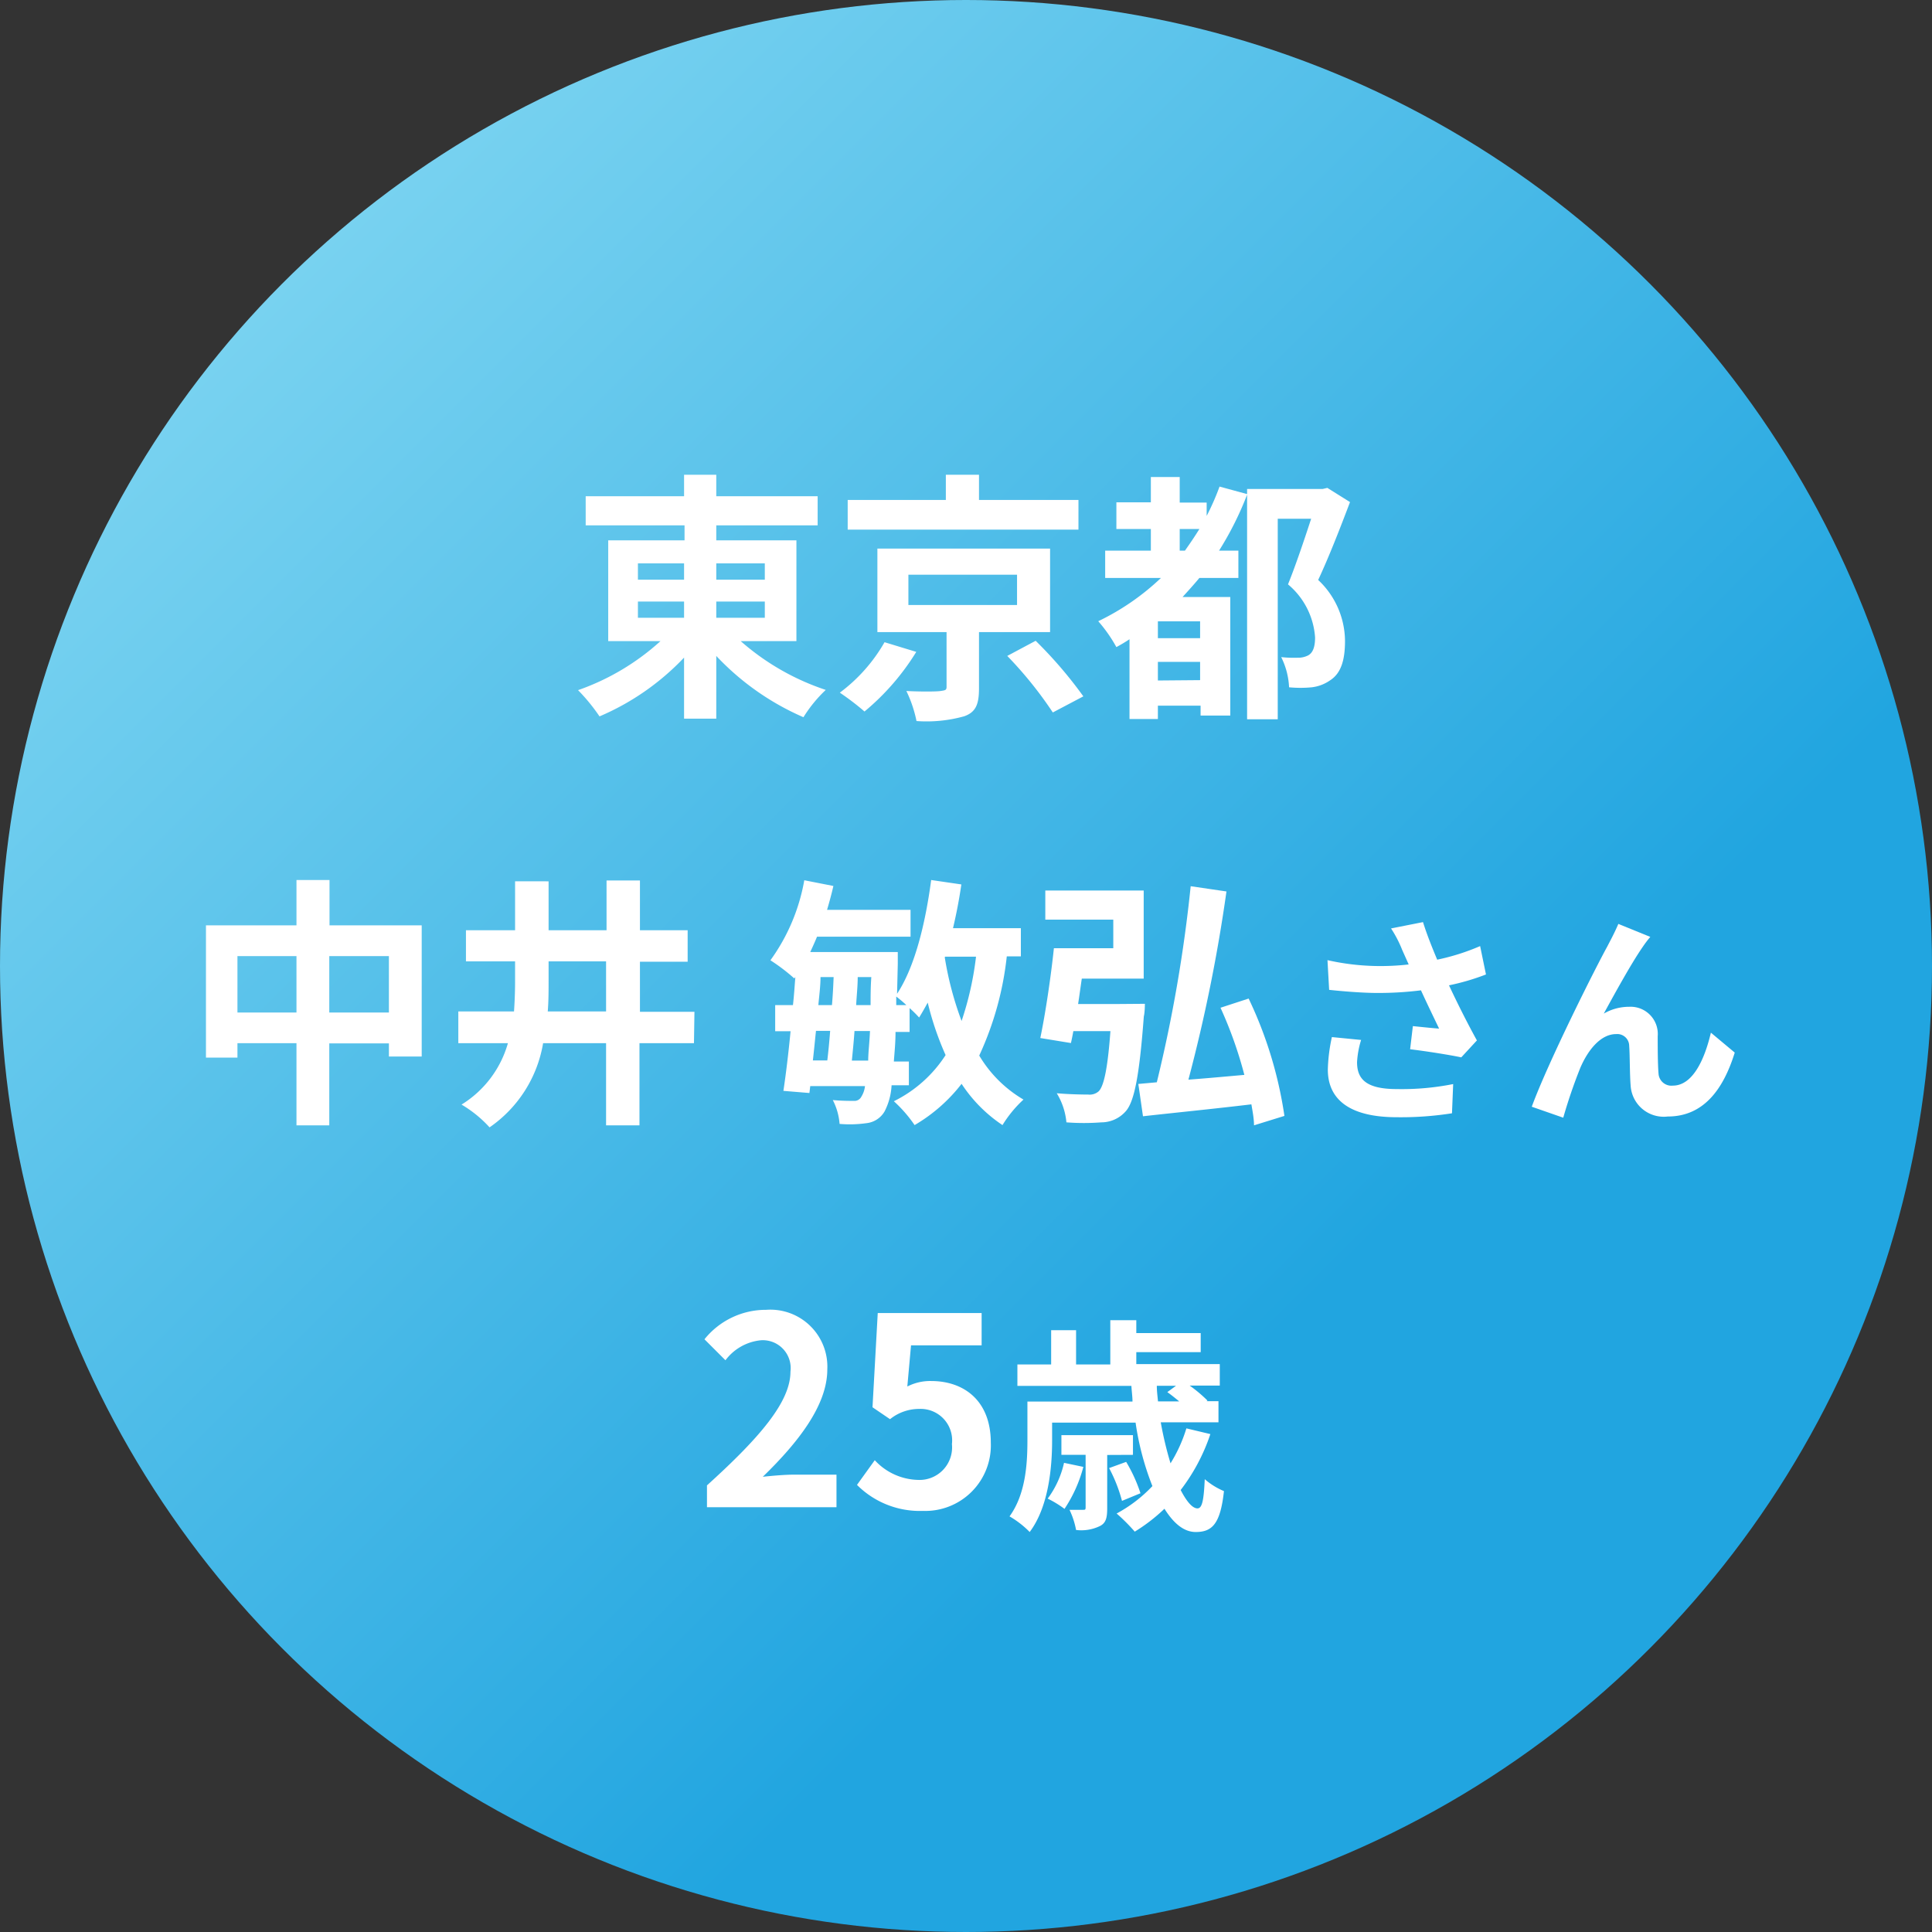 <svg xmlns="http://www.w3.org/2000/svg" xmlns:xlink="http://www.w3.org/1999/xlink" viewBox="0 0 162 162"><rect x="0" y="0" width="162" height="162" fill="#333333" stroke="none"/><defs><style>.cls-1{fill:url(#名称未設定グラデーション_46);}.cls-2{fill:#fff;}</style><linearGradient id="名称未設定グラデーション_46" x1="23.72" y1="23.72" x2="138.28" y2="138.28" gradientUnits="userSpaceOnUse"><stop offset="0" stop-color="#78d2f0"/><stop offset="0.75" stop-color="#21a5e0"/></linearGradient></defs><g id="レイヤー_2" data-name="レイヤー 2"><g id="情報"><circle class="cls-1" cx="81" cy="81" r="81"/><path class="cls-2" d="M62.11,53.76a20.62,20.62,0,0,0,7.13,4.09,11.42,11.42,0,0,0-1.87,2.29A22.11,22.11,0,0,1,60.06,55v5.26h-2.7V55.14a21.23,21.23,0,0,1-7.09,4.93,15.59,15.59,0,0,0-1.8-2.2,20.18,20.18,0,0,0,6.91-4.11H51V45.31h6.4V44.05H49.11V41.61h8.25v-1.8h2.7v1.8h8.5v2.44h-8.5v1.26h6.72v8.45Zm-8.62-5.15h3.87V47.24H53.49Zm0,3.19h3.87V50.44H53.49Zm6.57-4.56v1.37h4.07V47.24Zm4.07,3.2H60.06V51.8h4.07Z"/><path class="cls-2" d="M76.83,54.66a20.3,20.3,0,0,1-4.34,5,22.21,22.21,0,0,0-2.07-1.58,13.82,13.82,0,0,0,3.75-4.23Zm13.6-10.25H71.08V41.92h8.23V39.81h2.78v2.11h8.34ZM82.09,53v4.71c0,1.32-.25,2-1.24,2.35a11.68,11.68,0,0,1-4,.4A10.65,10.65,0,0,0,76,57.94c1.1.06,2.51.06,2.88,0s.49-.06.49-.35V53H73.57V46H88.05V53Zm-5.92-2.27h9.11V48.19H76.17Zm10.67,3a35.94,35.94,0,0,1,4,4.66l-2.56,1.35A33.18,33.18,0,0,0,84.46,55Z"/><path class="cls-2" d="M113.2,42.1c-.8,2.11-1.76,4.59-2.67,6.53a7.07,7.07,0,0,1,2.25,5.11c0,1.65-.35,2.72-1.24,3.3a3.38,3.38,0,0,1-1.54.59,10,10,0,0,1-1.91,0,6.3,6.3,0,0,0-.66-2.53,9.84,9.84,0,0,0,1.39.05,1.82,1.82,0,0,0,.88-.2c.42-.24.57-.77.57-1.5A6.35,6.35,0,0,0,108,49c.64-1.58,1.39-3.81,1.94-5.5h-2.8V60.31h-2.57V41.48a27,27,0,0,1-2.35,4.69h1.62v2.29h-3.27c-.47.57-.93,1.07-1.41,1.6h4V60h-2.49v-.83H97.09v1.12H94.71V53.6c-.37.25-.75.47-1.1.66a12.39,12.39,0,0,0-1.52-2.17,20.55,20.55,0,0,0,5.26-3.63H92.67V46.17H96.5V44.36H93.61V42.12H96.5V40h2.42v2.14h2.26v1.12a21,21,0,0,0,1.08-2.46l2.31.63V41h6.34l.39-.09Zm-12.57,10H97.09v1.41h3.54Zm0,4.93V55.5H97.09v1.56ZM99.36,46.17c.41-.58.81-1.17,1.21-1.81H98.92v1.81Z"/><path class="cls-2" d="M35.36,77.59v11H32.61v-1.1h-5v6.87H24.86V87.47H19.91v1.21H17.27V77.59h7.59v-3.8h2.77v3.8ZM24.86,84.9V80.17H19.91V84.9Zm7.75,0V80.17h-5V84.9Z"/><path class="cls-2" d="M58.19,87.47H53.62v6.89h-2.8V87.47H45.54a10.72,10.72,0,0,1-4.49,7.06,10.07,10.07,0,0,0-2.35-1.91,8.88,8.88,0,0,0,3.89-5.15H38.43V84.81H43.1c.06-.86.09-1.72.09-2.6v-1.6H39.07V78h4.12v-4.1H46V78h4.86V73.83h2.8V78h4v2.64h-4v4.2h4.57Zm-7.37-2.66v-4.2H46v1.62c0,.86,0,1.72-.07,2.58Z"/><path class="cls-2" d="M84.42,80.19a26.52,26.52,0,0,1-2.31,8.32,10.49,10.49,0,0,0,3.71,3.69,10,10,0,0,0-1.76,2.14,12.16,12.16,0,0,1-3.43-3.46,13.76,13.76,0,0,1-3.94,3.46,11.22,11.22,0,0,0-1.74-2,10.89,10.89,0,0,0,4.34-3.87,25.25,25.25,0,0,1-1.5-4.4c-.24.44-.48.86-.72,1.25a10.07,10.07,0,0,0-.8-.79v2H75.09c0,.94-.09,1.76-.14,2.48h1.26V91H74.76a5.39,5.39,0,0,1-.58,2.18,2,2,0,0,1-1.54,1,9.92,9.92,0,0,1-2.24.06,5.21,5.21,0,0,0-.57-2c.72.07,1.38.07,1.76.07a.65.65,0,0,0,.64-.36,2.09,2.09,0,0,0,.3-.88H67.94l-.07.58-2.18-.18c.2-1.34.42-3.1.6-5H65V84.28h1.49c.09-.79.14-1.58.2-2.35l-.09.11a15.91,15.91,0,0,0-2-1.52,16.21,16.21,0,0,0,2.84-6.71l2.44.48c-.15.66-.33,1.32-.53,2h7v2.25H68.51c-.18.44-.38.88-.57,1.29h1v0h4.16v0h2.18s0,.73,0,1l-.06,2.5c1.49-2.26,2.37-5.87,2.86-9.54l2.53.37c-.18,1.25-.42,2.49-.7,3.67H85.6v2.36Zm-16,6.25c-.09.86-.17,1.69-.26,2.48h1.21c.09-.74.17-1.58.24-2.48Zm.38-4.51c0,.77-.11,1.56-.18,2.35h1.14c.07-.79.11-1.58.14-2.35Zm4,7c0-.68.11-1.51.15-2.48h-1.3c-.06.9-.15,1.74-.22,2.48ZM73,84.28c0-.72,0-1.49.06-2.35H71.92c0,.77-.09,1.56-.13,2.35Zm3,0a10.21,10.21,0,0,0-.85-.72l0,.72Zm3.22-4a27.53,27.53,0,0,0,1.41,5.33,26.46,26.46,0,0,0,1.21-5.39h-2.6Z"/><path class="cls-2" d="M96,84.17s0,.71-.09,1.06c-.38,5.1-.82,7.24-1.56,8a2.72,2.72,0,0,1-2,.88,19.24,19.24,0,0,1-2.93,0,5.69,5.69,0,0,0-.81-2.44c1,.09,2.15.11,2.64.11a1.14,1.14,0,0,0,.86-.26c.44-.4.77-1.89,1-5.06H90c-.06.35-.13.68-.2,1l-2.57-.42c.42-2,.88-5.06,1.14-7.53H91v0h2.35V77.11H87.65V74.67H95.9v7.39H90.71c-.11.73-.2,1.43-.31,2.13h2.95v0Zm9.15,10.19c0-.53-.11-1.12-.22-1.76-3.26.39-6.6.72-9.09,1l-.39-2.71L97,90.75a121.45,121.45,0,0,0,2.84-16.44l3,.44a134.93,134.93,0,0,1-3.19,15.78c1.5-.11,3.11-.26,4.69-.4a34.6,34.6,0,0,0-2-5.63l2.36-.77a34.37,34.37,0,0,1,3,9.84Z"/><path class="cls-2" d="M124.6,81.71a19.35,19.35,0,0,1-3.1.91c.69,1.48,1.56,3.21,2.34,4.62l-1.31,1.42c-1-.21-2.89-.51-4.29-.68l.23-1.94c.58.06,1.65.17,2.2.21-.42-.88-1-2.07-1.52-3.21a28.65,28.65,0,0,1-3.7.22c-1.22,0-3-.15-4-.26l-.14-2.49a20.11,20.11,0,0,0,4,.49,20.64,20.64,0,0,0,2.81-.13l-.55-1.23a9.75,9.75,0,0,0-.93-1.79l2.68-.53c.34,1.08.74,2.07,1.19,3.15a18.62,18.62,0,0,0,3.6-1.14ZM114.13,87.2a7.73,7.73,0,0,0-.34,1.86c0,1.37.69,2.26,3.33,2.26a22,22,0,0,0,4.73-.42l-.1,2.45a27.53,27.53,0,0,1-4.63.33c-3.76,0-5.78-1.35-5.78-4a14.14,14.14,0,0,1,.34-2.72Z"/><path class="cls-2" d="M137.75,79.39c-.93,1.33-2.36,3.93-3.27,5.6a4.24,4.24,0,0,1,2.13-.57A2.28,2.28,0,0,1,139,86.89c0,.84,0,2.34.07,3.14a1.08,1.08,0,0,0,1.2,1c1.63,0,2.64-2.1,3.19-4.44l2,1.67c-1,3.23-2.71,5.36-5.62,5.36a2.78,2.78,0,0,1-3.11-2.6c-.08-1-.06-2.55-.12-3.31a1,1,0,0,0-1.1-1c-1.27,0-2.34,1.29-3,2.83a43.19,43.19,0,0,0-1.43,4.18l-2.64-.92c1.37-3.74,5.34-11.64,6.33-13.43.25-.49.59-1.1.93-1.9l2.68,1.09A9.14,9.14,0,0,0,137.75,79.39Z"/><path class="cls-2" d="M59.28,124.55c4.42-4,7-7,7-9.53a2.34,2.34,0,0,0-2.45-2.64,4.22,4.22,0,0,0-3,1.68l-1.76-1.76a6.6,6.6,0,0,1,5.17-2.47,4.78,4.78,0,0,1,5.13,5c0,3-2.44,6.12-5.41,9,.81-.09,1.89-.18,2.64-.18h3.54v2.73H59.28Z"/><path class="cls-2" d="M71.86,124.51l1.49-2.07a5.09,5.09,0,0,0,3.59,1.65,2.73,2.73,0,0,0,2.88-3,2.64,2.64,0,0,0-2.75-2.95,3.89,3.89,0,0,0-2.44.86l-1.47-1,.44-7.9h8.71v2.71H76.39l-.31,3.45a4.19,4.19,0,0,1,2-.46c2.73,0,5,1.63,5,5.17a5.5,5.5,0,0,1-5.7,5.72A7.43,7.43,0,0,1,71.86,124.51Z"/><path class="cls-2" d="M101.49,120.25A16,16,0,0,1,99,124.94c.52,1,1,1.54,1.41,1.54s.53-.76.61-2.45a5.88,5.88,0,0,0,1.61,1c-.3,2.77-1,3.43-2.37,3.43-1,0-1.86-.74-2.62-1.95a14.65,14.65,0,0,1-2.49,1.92,15.57,15.57,0,0,0-1.52-1.52,11.83,11.83,0,0,0,3-2.3,23.52,23.52,0,0,1-1.41-5.32h-7v1.5c0,2.28-.3,5.57-1.88,7.67a7.9,7.9,0,0,0-1.69-1.31c1.37-1.88,1.5-4.48,1.5-6.38v-3.25h8.81c0-.43-.07-.87-.09-1.31H85.31v-1.8h2.83v-2.87h2.09v2.87H93.1v-3.71h2.18v1.08h5.4v1.6h-5.4v1h7v1.8H99.75a11.61,11.61,0,0,1,1.5,1.26l-.08.05h1v1.77H97.33a30.06,30.06,0,0,0,.82,3.44,12.39,12.39,0,0,0,1.33-2.93ZM90.84,123a11.68,11.68,0,0,1-1.58,3.52,8.82,8.82,0,0,0-1.41-.86,7.94,7.94,0,0,0,1.37-3Zm2-1v4.44c0,.8-.09,1.26-.61,1.52a3.59,3.59,0,0,1-2,.33,6.83,6.83,0,0,0-.55-1.69H90.8c.19,0,.23,0,.23-.22v-4.39H89v-1.65h6v1.65Zm1.24,3.85A12.81,12.81,0,0,0,93,123.1l1.43-.52a12.82,12.82,0,0,1,1.2,2.63ZM97,116.2c0,.44.06.88.1,1.31h1.78c-.34-.28-.7-.57-1-.78l.73-.53Z"/></g></g></svg>